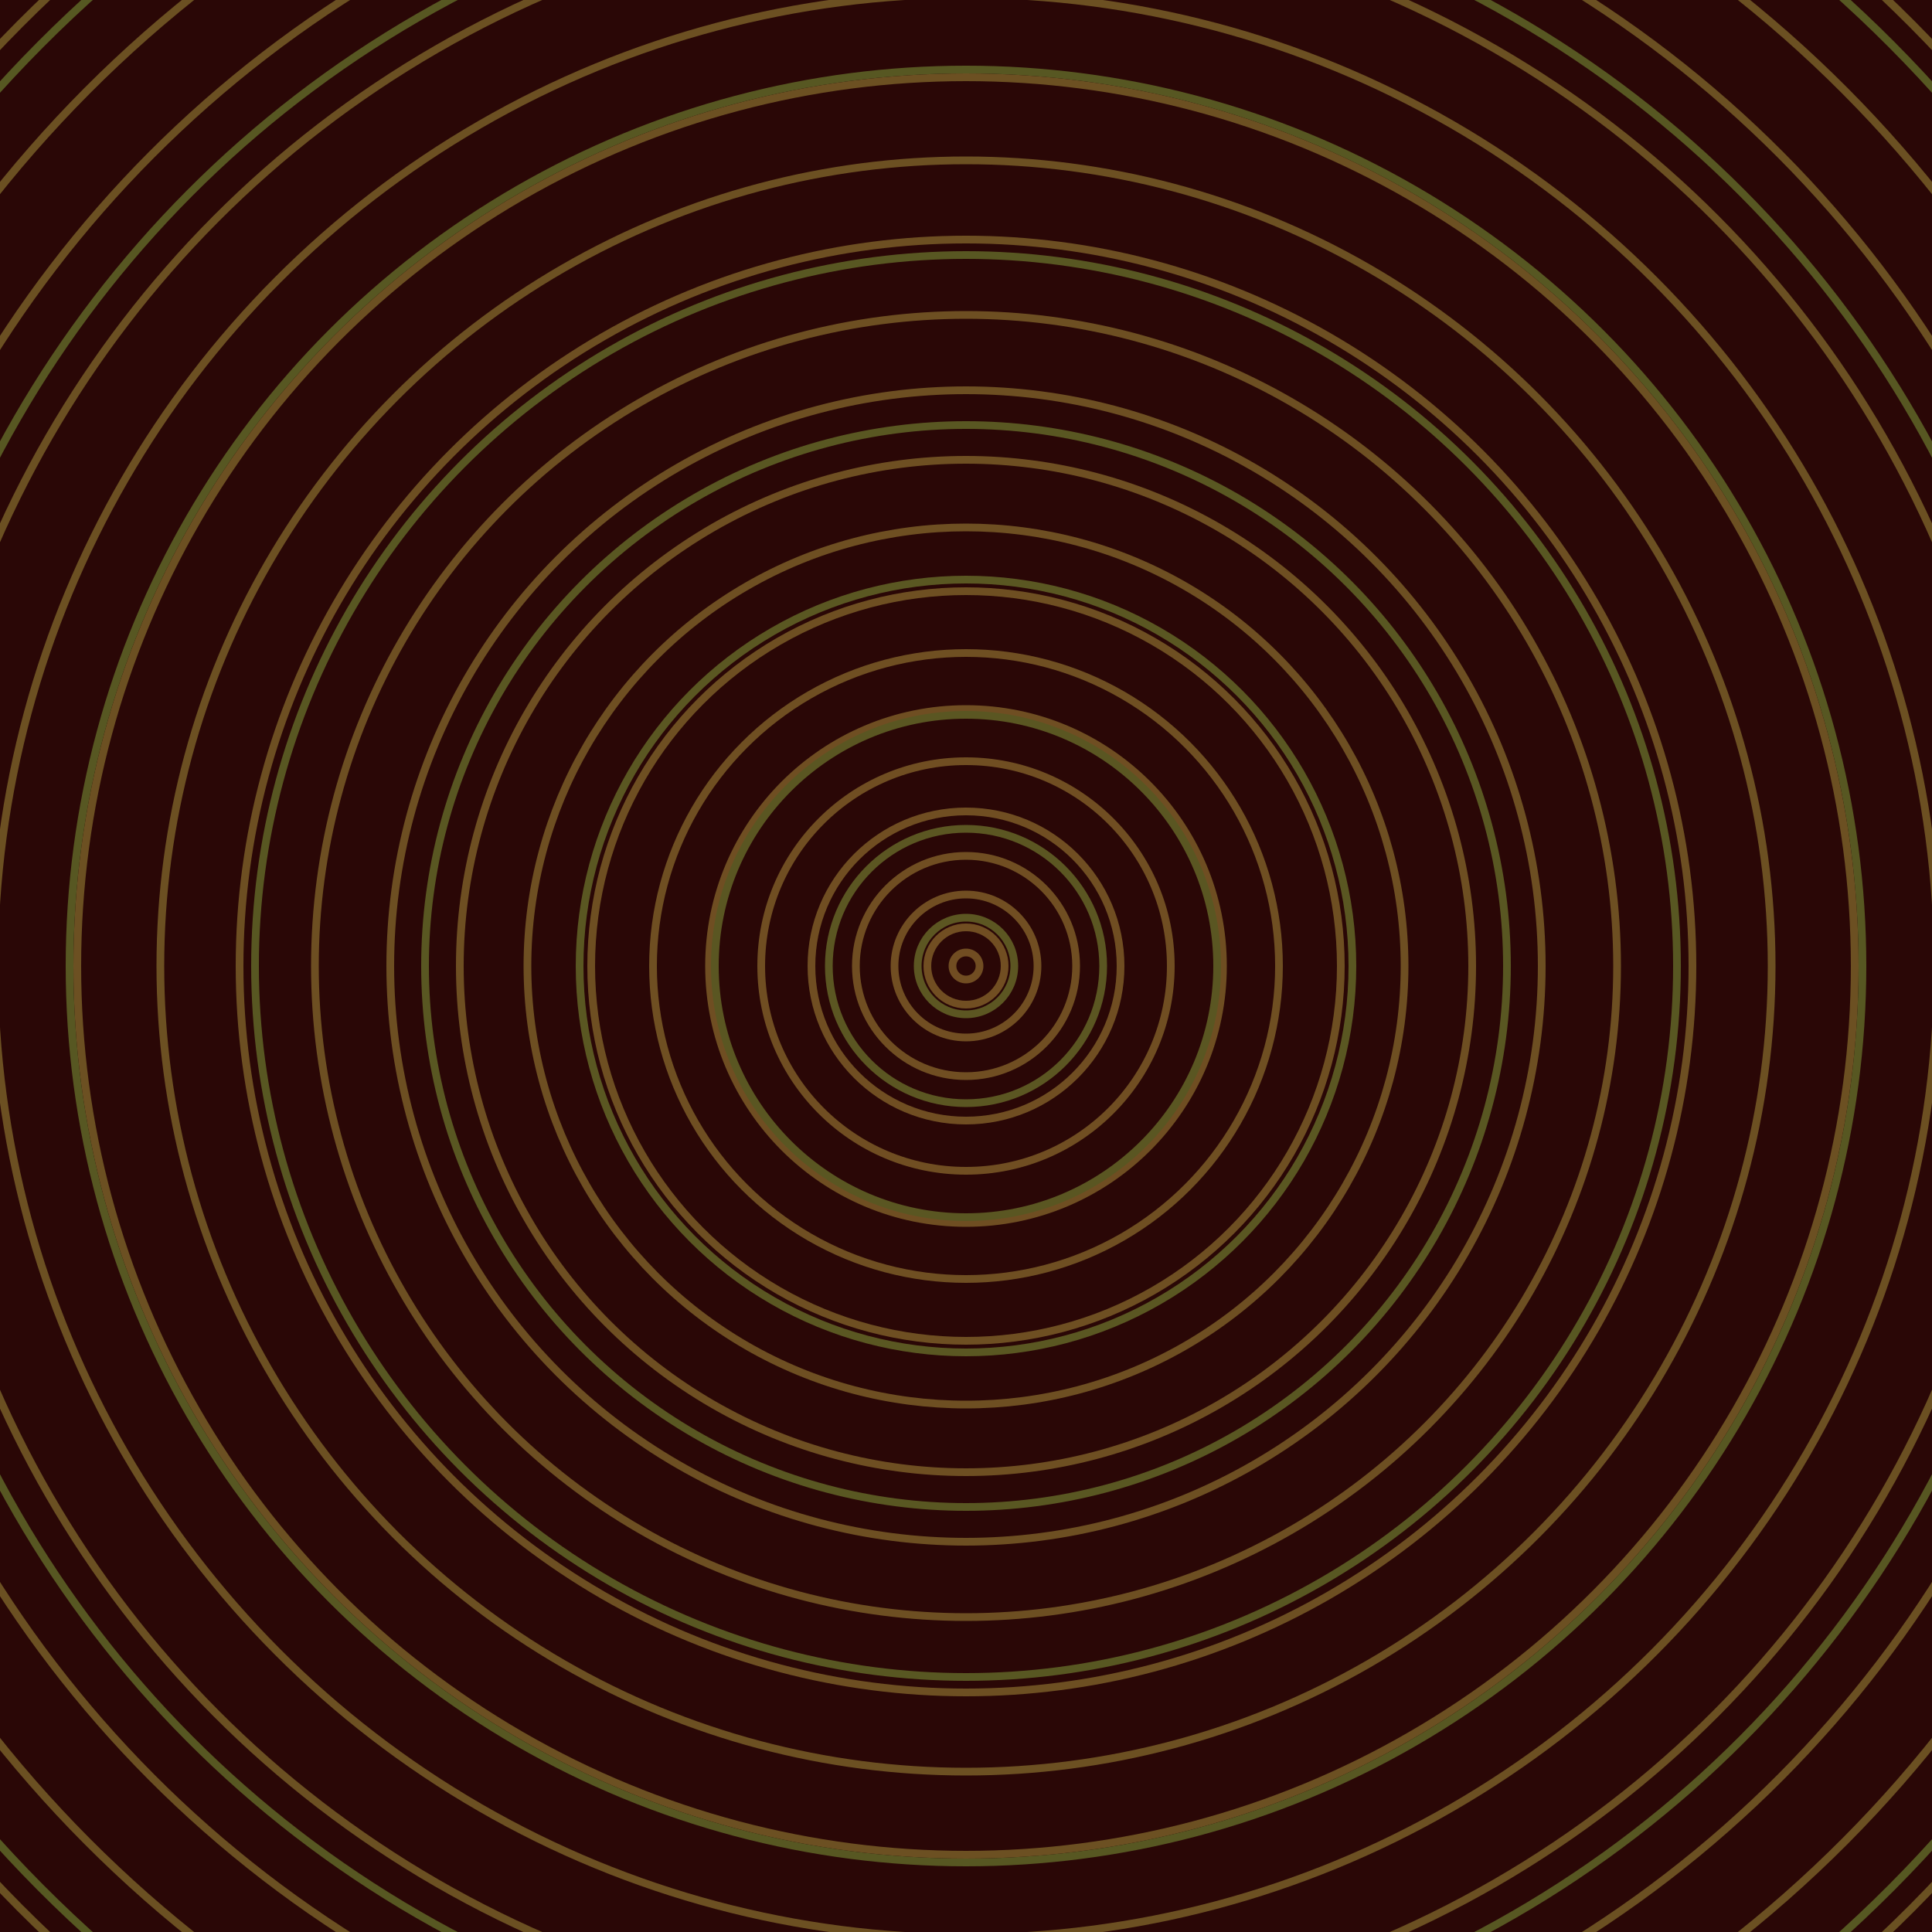 <svg xmlns="http://www.w3.org/2000/svg" xmlns:xlink="http://www.w3.org/1999/xlink" version="1.1" viewBox="-0 -0 1 1" width="500" height="500"><rect x="0" y="0" width="1" height="1" fill="#2a0706"></rect><rect x="0" y="0" width="1" height="1" fill="#2a0706"></rect><g><g><circle cx="0.5" cy="0.5" r="0.007" stroke="#714d22" fill="none" stroke-width="0.004"><animate data-id="a0" attributeName="stroke" begin="indefinate" dur="0.1s" from="#82c300" to="#714d22"></animate></circle><circle cx="0.5" cy="0.5" r="0.02" stroke="#714e22" fill="none" stroke-width="0.004"><animate data-id="a1" attributeName="stroke" begin="indefinate" dur="0.1s" from="#82c300" to="#714d22"></animate></circle><circle cx="0.5" cy="0.5" r="0.037" stroke="#714e22" fill="none" stroke-width="0.004"><animate data-id="a2" attributeName="stroke" begin="indefinate" dur="0.1s" from="#82c300" to="#714d22"></animate></circle><circle cx="0.5" cy="0.5" r="0.057" stroke="#704e22" fill="none" stroke-width="0.004"><animate data-id="a3" attributeName="stroke" begin="indefinate" dur="0.1s" from="#82c300" to="#714d22"></animate></circle><circle cx="0.5" cy="0.5" r="0.08" stroke="#704e22" fill="none" stroke-width="0.004"><animate data-id="a4" attributeName="stroke" begin="indefinate" dur="0.1s" from="#82c300" to="#714d22"></animate></circle><circle cx="0.5" cy="0.5" r="0.106" stroke="#704e22" fill="none" stroke-width="0.004"><animate data-id="a5" attributeName="stroke" begin="indefinate" dur="0.1s" from="#82c300" to="#714d22"></animate></circle><circle cx="0.5" cy="0.5" r="0.133" stroke="#6f4e22" fill="none" stroke-width="0.004"><animate data-id="a6" attributeName="stroke" begin="indefinate" dur="0.1s" from="#82c300" to="#714d22"></animate></circle><circle cx="0.5" cy="0.5" r="0.162" stroke="#6f4f22" fill="none" stroke-width="0.004"><animate data-id="a7" attributeName="stroke" begin="indefinate" dur="0.1s" from="#82c300" to="#714d22"></animate></circle><circle cx="0.5" cy="0.5" r="0.194" stroke="#6e4f22" fill="none" stroke-width="0.004"><animate data-id="a8" attributeName="stroke" begin="indefinate" dur="0.1s" from="#82c300" to="#714d22"></animate></circle><circle cx="0.5" cy="0.5" r="0.227" stroke="#6e4f22" fill="none" stroke-width="0.004"><animate data-id="a9" attributeName="stroke" begin="indefinate" dur="0.1s" from="#82c300" to="#714d22"></animate></circle><circle cx="0.5" cy="0.5" r="0.262" stroke="#6e4f22" fill="none" stroke-width="0.004"><animate data-id="a10" attributeName="stroke" begin="indefinate" dur="0.1s" from="#82c300" to="#714d22"></animate></circle><circle cx="0.5" cy="0.5" r="0.298" stroke="#6d4f22" fill="none" stroke-width="0.004"><animate data-id="a11" attributeName="stroke" begin="indefinate" dur="0.1s" from="#82c300" to="#714d22"></animate></circle><circle cx="0.5" cy="0.5" r="0.337" stroke="#6d4f22" fill="none" stroke-width="0.004"><animate data-id="a12" attributeName="stroke" begin="indefinate" dur="0.1s" from="#82c300" to="#714d22"></animate></circle><circle cx="0.5" cy="0.5" r="0.376" stroke="#6d4f22" fill="none" stroke-width="0.004"><animate data-id="a13" attributeName="stroke" begin="indefinate" dur="0.1s" from="#82c300" to="#714d22"></animate></circle><circle cx="0.5" cy="0.5" r="0.417" stroke="#6c5022" fill="none" stroke-width="0.004"><animate data-id="a14" attributeName="stroke" begin="indefinate" dur="0.1s" from="#82c300" to="#714d22"></animate></circle><circle cx="0.5" cy="0.5" r="0.46" stroke="#6c5022" fill="none" stroke-width="0.004"><animate data-id="a15" attributeName="stroke" begin="indefinate" dur="0.1s" from="#82c300" to="#714d22"></animate></circle><circle cx="0.5" cy="0.5" r="0.503" stroke="#6c5022" fill="none" stroke-width="0.004"><animate data-id="a16" attributeName="stroke" begin="indefinate" dur="0.1s" from="#82c300" to="#714d22"></animate></circle><circle cx="0.5" cy="0.5" r="0.548" stroke="#6b5022" fill="none" stroke-width="0.004"><animate data-id="a17" attributeName="stroke" begin="indefinate" dur="0.1s" from="#82c300" to="#714d22"></animate></circle><circle cx="0.5" cy="0.5" r="0.595" stroke="#6b5022" fill="none" stroke-width="0.004"><animate data-id="a18" attributeName="stroke" begin="indefinate" dur="0.1s" from="#82c300" to="#714d22"></animate></circle><circle cx="0.5" cy="0.5" r="0.642" stroke="#6b5022" fill="none" stroke-width="0.004"><animate data-id="a19" attributeName="stroke" begin="indefinate" dur="0.1s" from="#82c300" to="#714d22"></animate></circle><circle cx="0.5" cy="0.5" r="0.691" stroke="#6a5122" fill="none" stroke-width="0.004"><animate data-id="a20" attributeName="stroke" begin="indefinate" dur="0.1s" from="#82c300" to="#714d22"></animate></circle><circle cx="0.5" cy="0.5" r="0.741" stroke="#6a5122" fill="none" stroke-width="0.004"><animate data-id="a21" attributeName="stroke" begin="indefinate" dur="0.1s" from="#82c300" to="#714d22"></animate></circle><circle cx="0.5" cy="0.5" r="0.792" stroke="#6a5122" fill="none" stroke-width="0.004"><animate data-id="a22" attributeName="stroke" begin="indefinate" dur="0.1s" from="#82c300" to="#714d22"></animate></circle><animateTransform attributeName="transform" attributeType="XML" type="translate" values="0.03 0; 0.03 0;" keyTimes="0; 1" dur="0s" repeatCount="1"></animateTransform></g></g><g><g><circle cx="0.5" cy="0.5" r="0.025" stroke="#5c5622" fill="none" stroke-width="0.004"><animate data-id="b0" attributeName="stroke" begin="indefinate" dur="0.1s" from="#82c300" to="#5d5616"></animate></circle><circle cx="0.5" cy="0.5" r="0.071" stroke="#5b5622" fill="none" stroke-width="0.004"><animate data-id="b1" attributeName="stroke" begin="indefinate" dur="0.1s" from="#82c300" to="#5d5616"></animate></circle><circle cx="0.5" cy="0.5" r="0.13" stroke="#5a5622" fill="none" stroke-width="0.004"><animate data-id="b2" attributeName="stroke" begin="indefinate" dur="0.1s" from="#82c300" to="#5d5616"></animate></circle><circle cx="0.5" cy="0.5" r="0.2" stroke="#5a5722" fill="none" stroke-width="0.004"><animate data-id="b3" attributeName="stroke" begin="indefinate" dur="0.1s" from="#82c300" to="#5d5616"></animate></circle><circle cx="0.5" cy="0.5" r="0.28" stroke="#595722" fill="none" stroke-width="0.004"><animate data-id="b4" attributeName="stroke" begin="indefinate" dur="0.1s" from="#82c300" to="#5d5616"></animate></circle><circle cx="0.5" cy="0.5" r="0.368" stroke="#585722" fill="none" stroke-width="0.004"><animate data-id="b5" attributeName="stroke" begin="indefinate" dur="0.1s" from="#82c300" to="#5d5616"></animate></circle><circle cx="0.5" cy="0.5" r="0.464" stroke="#575722" fill="none" stroke-width="0.004"><animate data-id="b6" attributeName="stroke" begin="indefinate" dur="0.1s" from="#82c300" to="#5d5616"></animate></circle><circle cx="0.5" cy="0.5" r="0.567" stroke="#575722" fill="none" stroke-width="0.004"><animate data-id="b7" attributeName="stroke" begin="indefinate" dur="0.1s" from="#82c300" to="#5d5616"></animate></circle><circle cx="0.5" cy="0.5" r="0.676" stroke="#565822" fill="none" stroke-width="0.004"><animate data-id="b8" attributeName="stroke" begin="indefinate" dur="0.1s" from="#82c300" to="#5d5616"></animate></circle><circle cx="0.5" cy="0.5" r="0.792" stroke="#555822" fill="none" stroke-width="0.004"><animate data-id="b9" attributeName="stroke" begin="indefinate" dur="0.1s" from="#82c300" to="#5d5616"></animate></circle><animateTransform attributeName="transform" attributeType="XML" type="translate" values="-0.03 0; -0.03 0;" keyTimes="0; 1" dur="0s" repeatCount="1"></animateTransform></g></g></svg>